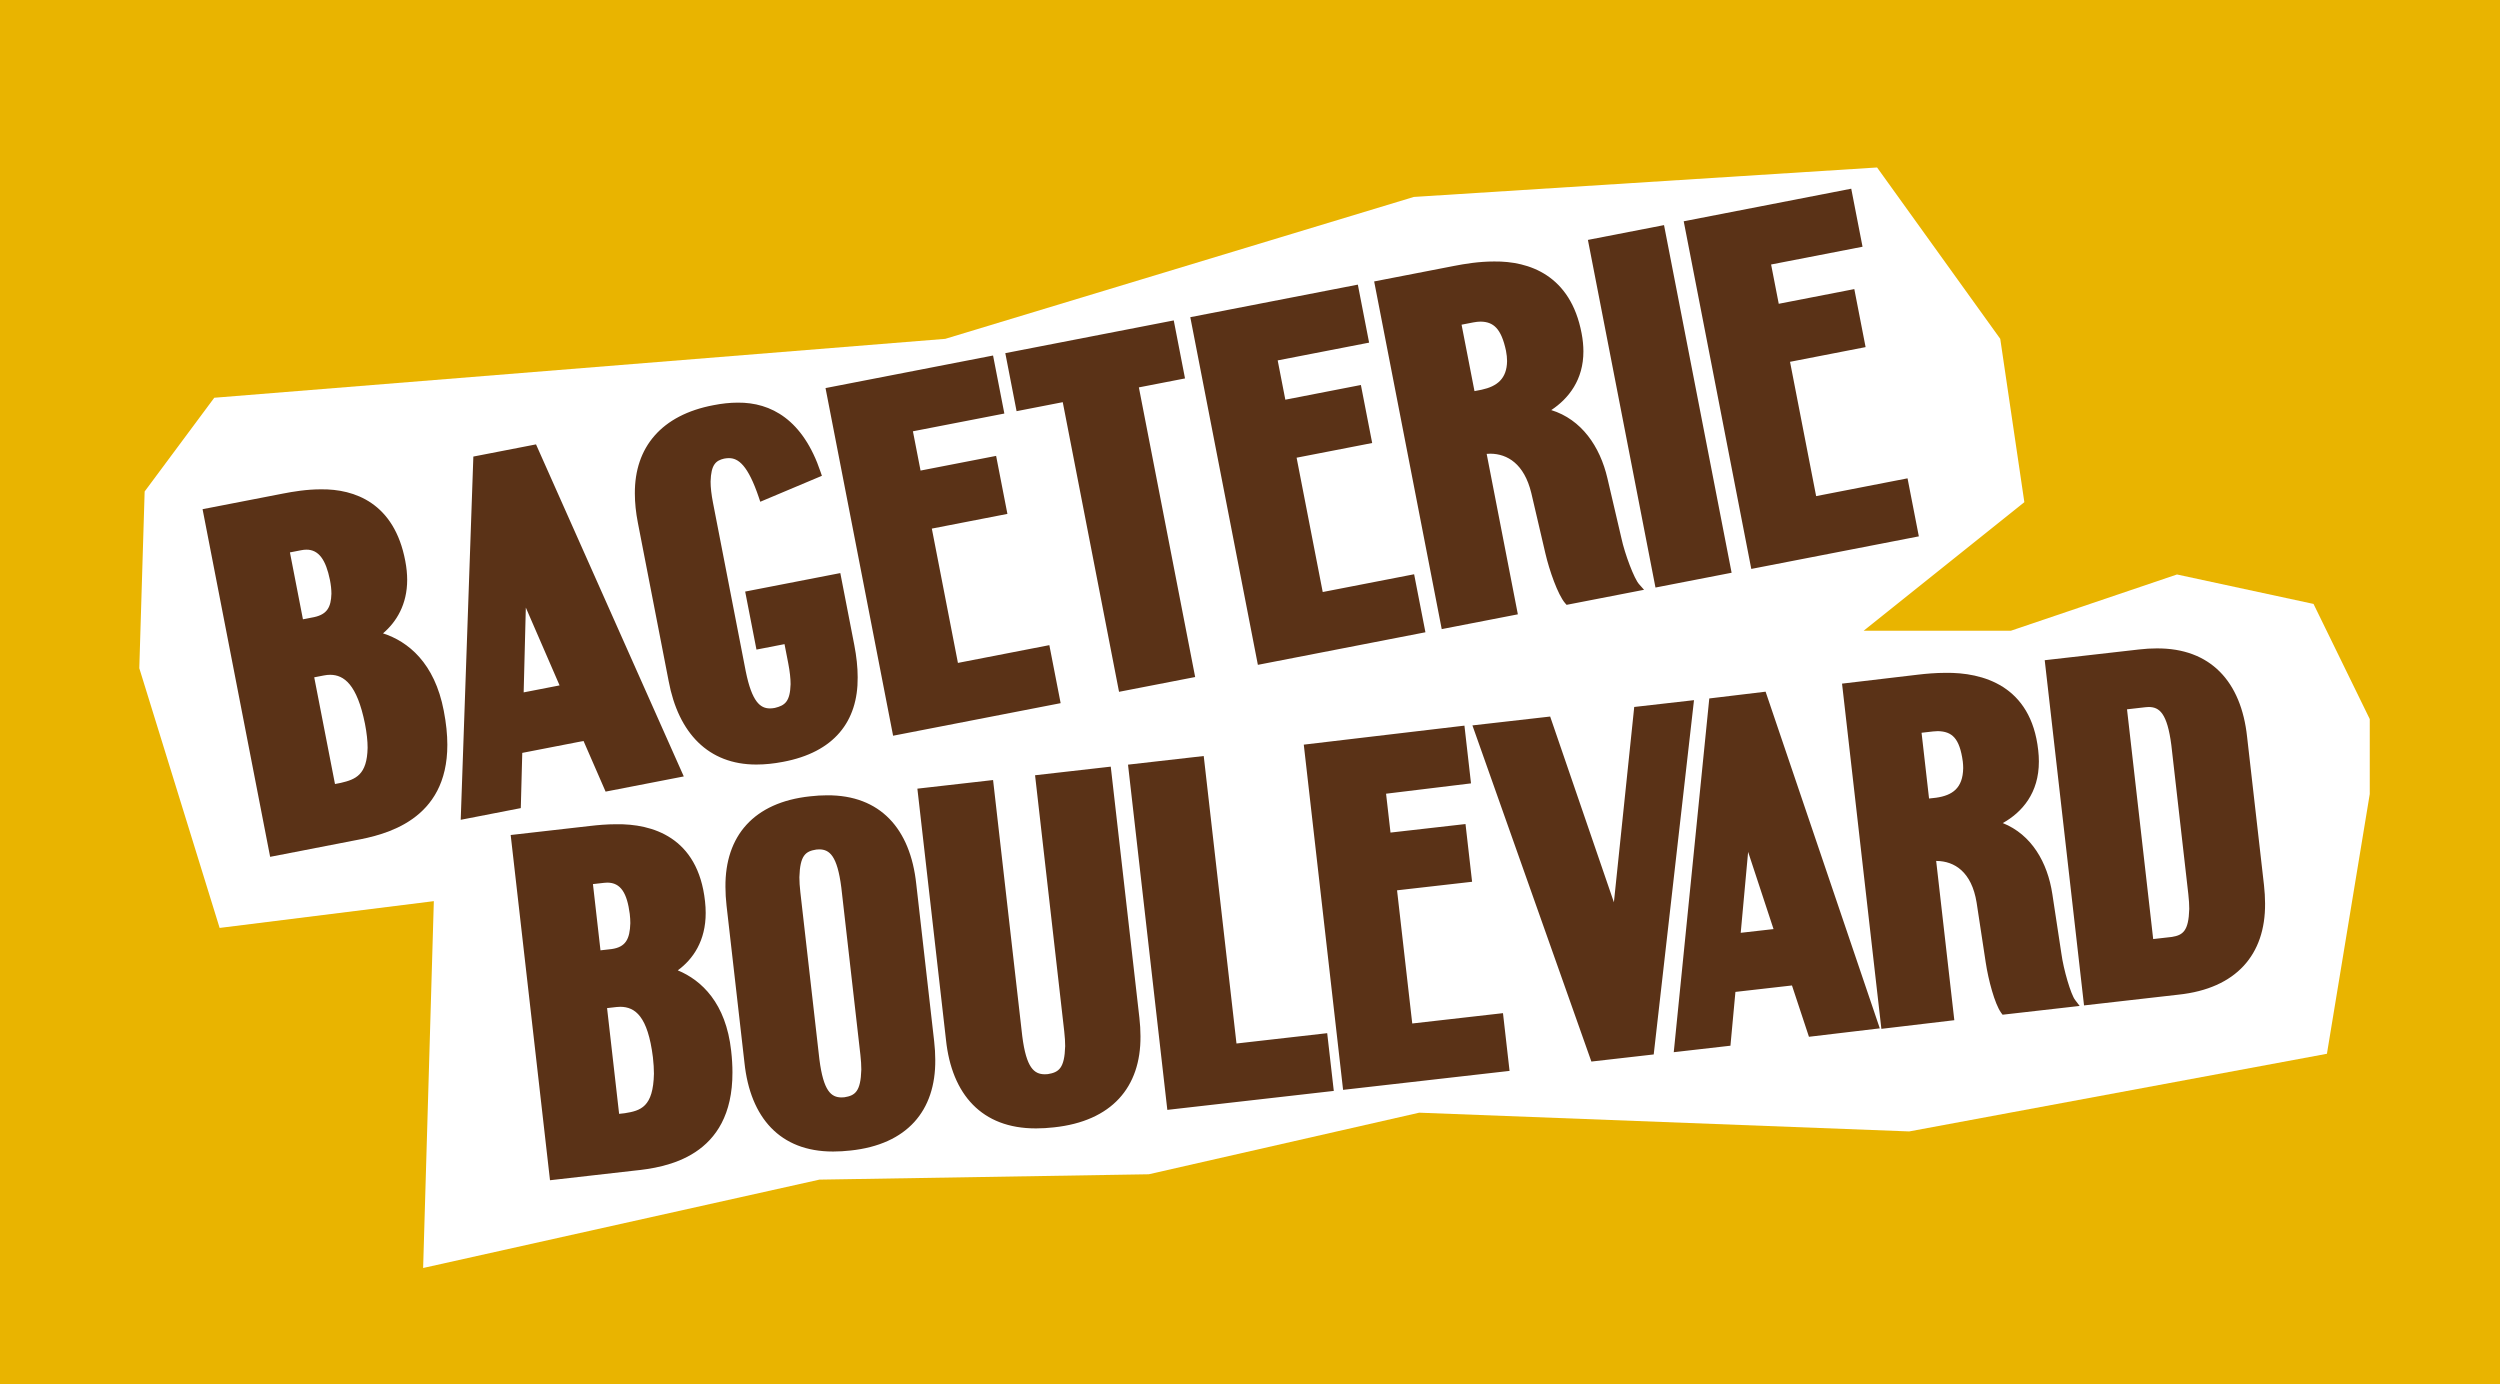 <?xml version="1.0" encoding="UTF-8"?><svg id="Layer_1" xmlns="http://www.w3.org/2000/svg" width="300" height="166.107" viewBox="0 0 300 166.107"><defs><style>.cls-1{fill:#5a3217;}.cls-1,.cls-2,.cls-3{stroke-width:0px;}.cls-2{fill:#fff;}.cls-3{fill:#e9b400;}</style></defs><rect class="cls-3" width="300" height="166.107"/><polygon class="cls-2" points="225.25 20.097 169.661 23.632 113.432 40.661 25.712 47.73 17.358 58.977 16.715 80.184 26.355 111.351 52.06 108.138 50.776 152.158 98.329 141.555 137.851 140.913 170.304 133.522 229.105 135.771 279.231 126.453 284.371 95.285 284.371 86.289 277.623 72.471 261.237 68.937 241.316 75.685 223.643 75.685 242.922 60.262 240.03 40.661 225.25 20.097"/><path class="cls-1" d="m24.307,61.103l9.617-1.868c1.254-.245,2.877-.516,4.594-.516h0c4.045-.048,8.805,1.645,10.115,8.597h0c.154.798.226,1.553.228,2.259h0c.005,2.962-1.296,5.064-2.9,6.429h0c3.004.97,6.194,3.532,7.293,9.293h0c.29,1.494.425,2.847.427,4.073h0c.012,9.092-7.444,10.804-11.103,11.476h0l-9.666,1.879-.495.096-8.109-41.718h0Zm32.496-6.316l7.519-1.461,17.732,39.845-9.382,1.823-2.648-6.078-7.353,1.43-.165,6.224-.012.403-7.208,1.402,1.516-43.587h0Zm-19.096,26.491l2.491,12.804.698-.136c1.789-.418,3.154-.956,3.217-4.212h0c0-.793-.096-1.747-.317-2.883h0c-.957-4.731-2.515-5.864-4.17-5.875h0c-.252,0-.512.028-.783.082h0l-1.136.22h0Zm47.858-20.918l3.926,20.203c.744,3.664,1.743,4.445,2.901,4.447h0c.186,0,.384-.019.593-.061h0c1.209-.293,1.825-.753,1.886-2.853h0c0-.677-.09-1.513-.286-2.525h0l-.443-2.275-3.366.654-1.355-6.962,11.417-2.219,1.68,8.642c.263,1.369.403,2.661.403,3.869h0c.046,5.292-2.829,8.996-8.958,10.142h0c-1.113.213-2.161.321-3.152.321h0c-.024,0-.048.001-.072.001h0c-5.71,0-9.323-3.745-10.499-10.005h0l-3.695-19.005c-.241-1.235-.362-2.405-.362-3.511h0c-.037-5.542,3.187-9.43,9.458-10.606h0c.962-.188,1.934-.301,2.899-.301h0c3.973-.033,7.821,2.034,9.937,8.336h0l.15.445-7.394,3.114-.171-.514c-1.309-3.871-2.458-4.732-3.609-4.721h0c-.178,0-.366.021-.564.059h0c-.96.232-1.563.672-1.618,2.752h0c0,.687.091,1.536.293,2.572h0m13.498-13.789l20.105-3.908,1.355,6.963-10.972,2.131.916,4.713,9.068-1.762,1.355,6.962-9.07,1.764,3.132,16.117,10.97-2.132,1.355,6.962-19.609,3.812-.496.095-8.109-41.717h0Zm-36.222,36.516l4.31-.838-4.051-9.338-.259,10.175h0Zm64.691-34.825l-5.045.983-.496.096-1.353-6.961,20.214-3.929,1.352,6.961-5.538,1.076,6.755,34.757-9.135,1.774-6.754-34.757h0Zm15.305-10.198l20.105-3.908,1.352,6.961-10.97,2.132.917,4.715,9.068-1.764,1.354,6.963-9.069,1.762,3.134,16.119,10.968-2.132,1.357,6.962-19.611,3.812-.496.096-8.109-41.718h0Zm-108.044,28.226l1.561,8.027,1.352-.262c1.547-.343,2.019-1.187,2.066-2.809h0c0-.499-.062-1.061-.181-1.667h0c-.486-2.378-1.331-3.626-2.819-3.618h0c-.191,0-.399.021-.627.067h0l-1.352.262h0Zm130.109-32.516l9.563-1.858c1.283-.251,2.999-.537,4.838-.537h0c4.18-.048,9.167,1.631,10.489,8.611h0c.148.769.217,1.494.217,2.178h0c.008,3.393-1.759,5.655-3.857,7.044h0c3.626,1.122,5.851,4.354,6.741,8.191h0l1.676,7.175c.41,1.919,1.552,4.922,2.133,5.538h0l.585.661-9.295,1.806-.19-.215c-.863-1.018-1.881-3.908-2.36-5.981h0l-1.685-7.224c-.852-3.511-2.874-4.696-4.898-4.719h0c-.152,0-.305.007-.458.022h0l3.743,19.255-9.136,1.774-8.107-41.718h0Zm25.649-4.984l9.133-1.775,8.111,41.716-8.642,1.68-.494.096-8.109-41.718h0Zm11.495-2.234l20.104-3.91,1.355,6.963-10.972,2.132.917,4.715,9.068-1.764,1.354,6.963-9.068,1.764,3.133,16.117,10.968-2.134,1.356,6.963-19.611,3.812-.495.096-8.109-41.718h0Zm8.508,41.126h0m-33.614-20.748l.863-.167c1.851-.401,3.018-1.321,3.047-3.433h0c0-.374-.041-.788-.129-1.241h0c-.571-2.683-1.511-3.468-3.024-3.498h0c-.274,0-.575.031-.899.094h0l-1.408.274,1.55,7.973h0Z"/><path class="cls-1" d="m61.28,100.201l9.553-1.089c.895-.103,1.977-.203,3.135-.204h0c4.239-.059,9.792,1.5,10.634,9.243h0c.054.484.08.948.08,1.395h0c.011,3.351-1.524,5.567-3.35,6.896h0c2.862,1.184,5.777,3.937,6.406,9.646h0c.106.922.155,1.787.155,2.6h0c.027,10.169-7.985,11.411-11.799,11.791h0l-9.593,1.092-.502.057-4.718-41.427h0Zm5.163,40.87l.499-.057-.499.057h0Zm43.508-34.987l2.148,18.865c.088.775.133,1.523.133,2.243h0c.052,6.092-3.375,10.151-10.167,10.871h0c-.704.078-1.38.119-2.027.119h0c-.034.001-.068.001-.103.001h0c-6.306,0-9.898-4.036-10.598-10.643h0l-2.151-18.864c-.087-.778-.132-1.525-.132-2.244h0c-.053-6.093,3.378-10.153,10.165-10.873h0c.706-.082,1.382-.122,2.029-.122h0c6.371-.042,9.999,4.001,10.703,10.646h0m3.568,18.702l-3.433-30.146,9.084-1.033,3.503,30.738c.489,3.835,1.432,4.554,2.691,4.571h0c.126,0,.252-.007.378-.02h0c1.309-.214,2.005-.686,2.079-3.356h0c0-.514-.035-1.1-.111-1.768h0l-3.445-30.241-.057-.499,9.084-1.033,3.437,30.145c.086.758.13,1.495.13,2.205h0c.05,6.121-3.453,10.199-10.388,10.936h0c-.733.083-1.433.124-2.105.124h0c-.035,0-.07,0-.105,0h0c-6.397,0-10.044-4.023-10.742-10.624h0Zm-39.553-3.94h0l-1.117.128,1.445,12.69.686-.078c1.911-.303,3.409-.743,3.493-4.739h0c0-.579-.04-1.231-.122-1.963h0c-.617-4.957-2.14-6.043-3.898-6.068h0c-.159.002-.321.01-.486.029h0m61.397-29.086l9.084-1.035,3.931,34.498,10.886-1.24.791,6.929-19.474,2.218-.501.057-4.718-41.427h0Zm-32.119,34.798l-2.286-20.052c-.489-3.848-1.424-4.565-2.648-4.579h0c-.113,0-.235.009-.361.024h0c-1.268.202-1.949.666-2.023,3.32h0c0,.519.038,1.116.116,1.796h0l2.285,20.052c.488,3.844,1.422,4.562,2.647,4.576h0c.12-.002.242-.008.362-.021h0c1.266-.206,1.948-.669,2.022-3.323h0c0-.519-.038-1.115-.113-1.793h0m53.21-37.199l19.277-2.28.789,6.929-10.193,1.24.532,4.664,9.001-1.024.79,6.927-9.004,1.026,1.823,15.98,10.888-1.24.789,6.929-19.474,2.218-.502.057-4.717-41.425h0Zm20.234-2.308l9.33-1.063,7.649,22.289,2.397-23.034.04-.404,7.174-.817-4.834,42.514-7.48.853-14.276-40.339h0Zm28.424-3.234l6.758-.813,13.705,40.401-8.502,1.011-2.037-6.158-6.786.773-.56,6.051-.035.405-6.805.778,4.264-42.448h0Zm15.93-1.779l9.17-1.083c.911-.107,2.044-.21,3.275-.212h0c4.375-.053,10.243,1.481,11.097,9.291h0c.053.462.079.909.079,1.34h0c.012,3.778-2.01,6.103-4.332,7.396h0c3.449,1.382,5.374,4.711,5.949,8.525h0l1.085,7.143c.255,1.904,1.14,4.931,1.658,5.574h0l.535.703-9.251,1.053-.172-.229c-.772-1.068-1.54-3.968-1.849-6.034h0l-1.094-7.192c-.598-3.711-2.677-4.97-4.788-4.996h-.065l2.178,19.11-8.753,1.038-4.721-41.427h0Zm24.323-2.81l11.333-1.291c.731-.086,1.432-.126,2.103-.126h0c6.464-.044,10.146,3.987,10.85,10.623h0l2.027,17.789c.084.758.128,1.493.13,2.201h0c.05,6.123-3.453,10.202-10.391,10.938h0l-11.335,1.292-4.717-41.426h0Zm-174.213,26.867l.904,7.947,1.332-.151c1.682-.233,2.193-1.187,2.249-3.107h0c0-.348-.023-.72-.068-1.111h0c-.321-2.478-1.071-3.756-2.696-3.756h0c-.12,0-.25.009-.391.026h0l-1.331.151h0Zm184.089-20.973l3.14,27.568,2.247-.256c1.307-.214,2.006-.687,2.081-3.356h0c0-.513-.035-1.101-.111-1.769h0l-2.039-17.895c-.494-3.837-1.434-4.555-2.691-4.572h0c-.12,0-.246.008-.379.023h0l-2.249.256h0Zm-46.355,26.818l3.937-.447-3.05-9.263-.888,9.71h0Zm22.599-16.115l.848-.096c1.954-.275,3.209-1.149,3.249-3.545h0c0-.248-.015-.511-.046-.79h0c-.386-2.833-1.298-3.608-2.987-3.656h0c-.181,0-.374.013-.577.037h0l-1.386.158.899,7.893h0Z"/></svg>